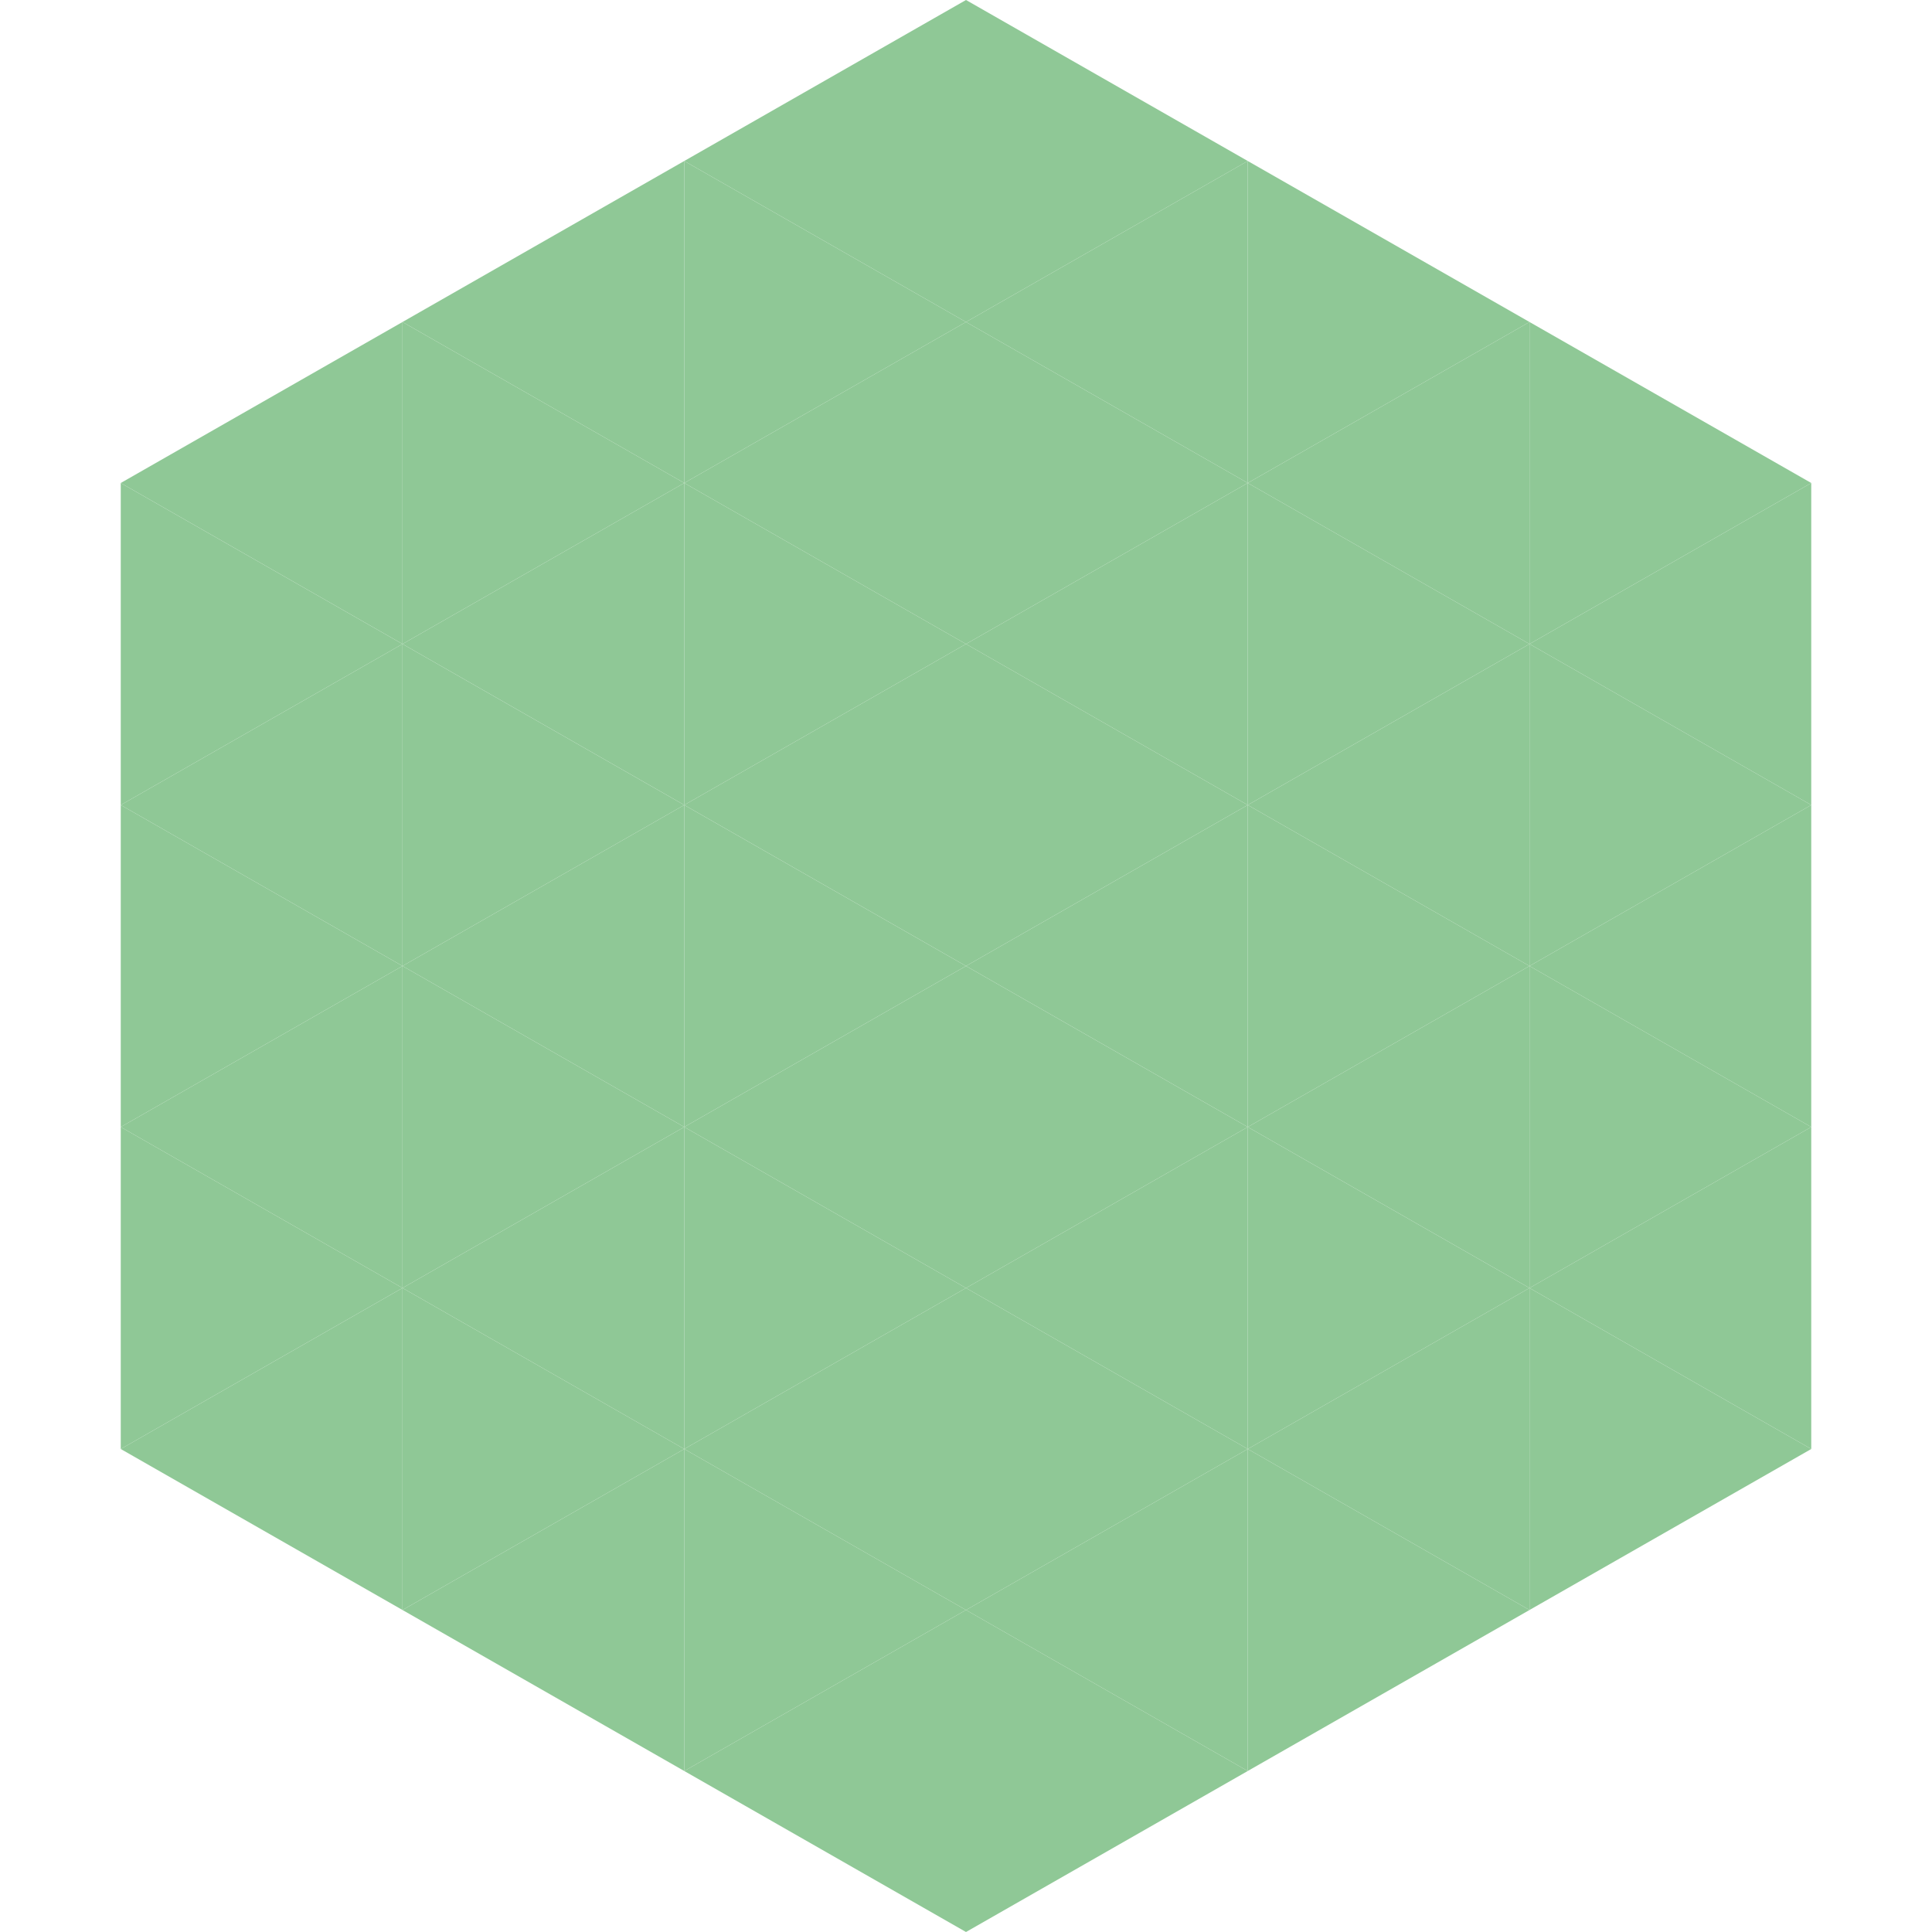 <?xml version="1.0"?>
<!-- Generated by SVGo -->
<svg width="240" height="240"
     xmlns="http://www.w3.org/2000/svg"
     xmlns:xlink="http://www.w3.org/1999/xlink">
<polygon points="50,40 15,60 50,80" style="fill:rgb(143,200,150)" />
<polygon points="190,40 225,60 190,80" style="fill:rgb(143,200,150)" />
<polygon points="15,60 50,80 15,100" style="fill:rgb(143,200,150)" />
<polygon points="225,60 190,80 225,100" style="fill:rgb(143,200,150)" />
<polygon points="50,80 15,100 50,120" style="fill:rgb(143,200,150)" />
<polygon points="190,80 225,100 190,120" style="fill:rgb(143,200,150)" />
<polygon points="15,100 50,120 15,140" style="fill:rgb(143,200,150)" />
<polygon points="225,100 190,120 225,140" style="fill:rgb(143,200,150)" />
<polygon points="50,120 15,140 50,160" style="fill:rgb(143,200,150)" />
<polygon points="190,120 225,140 190,160" style="fill:rgb(143,200,150)" />
<polygon points="15,140 50,160 15,180" style="fill:rgb(143,200,150)" />
<polygon points="225,140 190,160 225,180" style="fill:rgb(143,200,150)" />
<polygon points="50,160 15,180 50,200" style="fill:rgb(143,200,150)" />
<polygon points="190,160 225,180 190,200" style="fill:rgb(143,200,150)" />
<polygon points="15,180 50,200 15,220" style="fill:rgb(255,255,255); fill-opacity:0" />
<polygon points="225,180 190,200 225,220" style="fill:rgb(255,255,255); fill-opacity:0" />
<polygon points="50,0 85,20 50,40" style="fill:rgb(255,255,255); fill-opacity:0" />
<polygon points="190,0 155,20 190,40" style="fill:rgb(255,255,255); fill-opacity:0" />
<polygon points="85,20 50,40 85,60" style="fill:rgb(143,200,150)" />
<polygon points="155,20 190,40 155,60" style="fill:rgb(143,200,150)" />
<polygon points="50,40 85,60 50,80" style="fill:rgb(143,200,150)" />
<polygon points="190,40 155,60 190,80" style="fill:rgb(143,200,150)" />
<polygon points="85,60 50,80 85,100" style="fill:rgb(143,200,150)" />
<polygon points="155,60 190,80 155,100" style="fill:rgb(143,200,150)" />
<polygon points="50,80 85,100 50,120" style="fill:rgb(143,200,150)" />
<polygon points="190,80 155,100 190,120" style="fill:rgb(143,200,150)" />
<polygon points="85,100 50,120 85,140" style="fill:rgb(143,200,150)" />
<polygon points="155,100 190,120 155,140" style="fill:rgb(143,200,150)" />
<polygon points="50,120 85,140 50,160" style="fill:rgb(143,200,150)" />
<polygon points="190,120 155,140 190,160" style="fill:rgb(143,200,150)" />
<polygon points="85,140 50,160 85,180" style="fill:rgb(143,200,150)" />
<polygon points="155,140 190,160 155,180" style="fill:rgb(143,200,150)" />
<polygon points="50,160 85,180 50,200" style="fill:rgb(143,200,150)" />
<polygon points="190,160 155,180 190,200" style="fill:rgb(143,200,150)" />
<polygon points="85,180 50,200 85,220" style="fill:rgb(143,200,150)" />
<polygon points="155,180 190,200 155,220" style="fill:rgb(143,200,150)" />
<polygon points="120,0 85,20 120,40" style="fill:rgb(143,200,150)" />
<polygon points="120,0 155,20 120,40" style="fill:rgb(143,200,150)" />
<polygon points="85,20 120,40 85,60" style="fill:rgb(143,200,150)" />
<polygon points="155,20 120,40 155,60" style="fill:rgb(143,200,150)" />
<polygon points="120,40 85,60 120,80" style="fill:rgb(143,200,150)" />
<polygon points="120,40 155,60 120,80" style="fill:rgb(143,200,150)" />
<polygon points="85,60 120,80 85,100" style="fill:rgb(143,200,150)" />
<polygon points="155,60 120,80 155,100" style="fill:rgb(143,200,150)" />
<polygon points="120,80 85,100 120,120" style="fill:rgb(143,200,150)" />
<polygon points="120,80 155,100 120,120" style="fill:rgb(143,200,150)" />
<polygon points="85,100 120,120 85,140" style="fill:rgb(143,200,150)" />
<polygon points="155,100 120,120 155,140" style="fill:rgb(143,200,150)" />
<polygon points="120,120 85,140 120,160" style="fill:rgb(143,200,150)" />
<polygon points="120,120 155,140 120,160" style="fill:rgb(143,200,150)" />
<polygon points="85,140 120,160 85,180" style="fill:rgb(143,200,150)" />
<polygon points="155,140 120,160 155,180" style="fill:rgb(143,200,150)" />
<polygon points="120,160 85,180 120,200" style="fill:rgb(143,200,150)" />
<polygon points="120,160 155,180 120,200" style="fill:rgb(143,200,150)" />
<polygon points="85,180 120,200 85,220" style="fill:rgb(143,200,150)" />
<polygon points="155,180 120,200 155,220" style="fill:rgb(143,200,150)" />
<polygon points="120,200 85,220 120,240" style="fill:rgb(143,200,150)" />
<polygon points="120,200 155,220 120,240" style="fill:rgb(143,200,150)" />
<polygon points="85,220 120,240 85,260" style="fill:rgb(255,255,255); fill-opacity:0" />
<polygon points="155,220 120,240 155,260" style="fill:rgb(255,255,255); fill-opacity:0" />
</svg>
